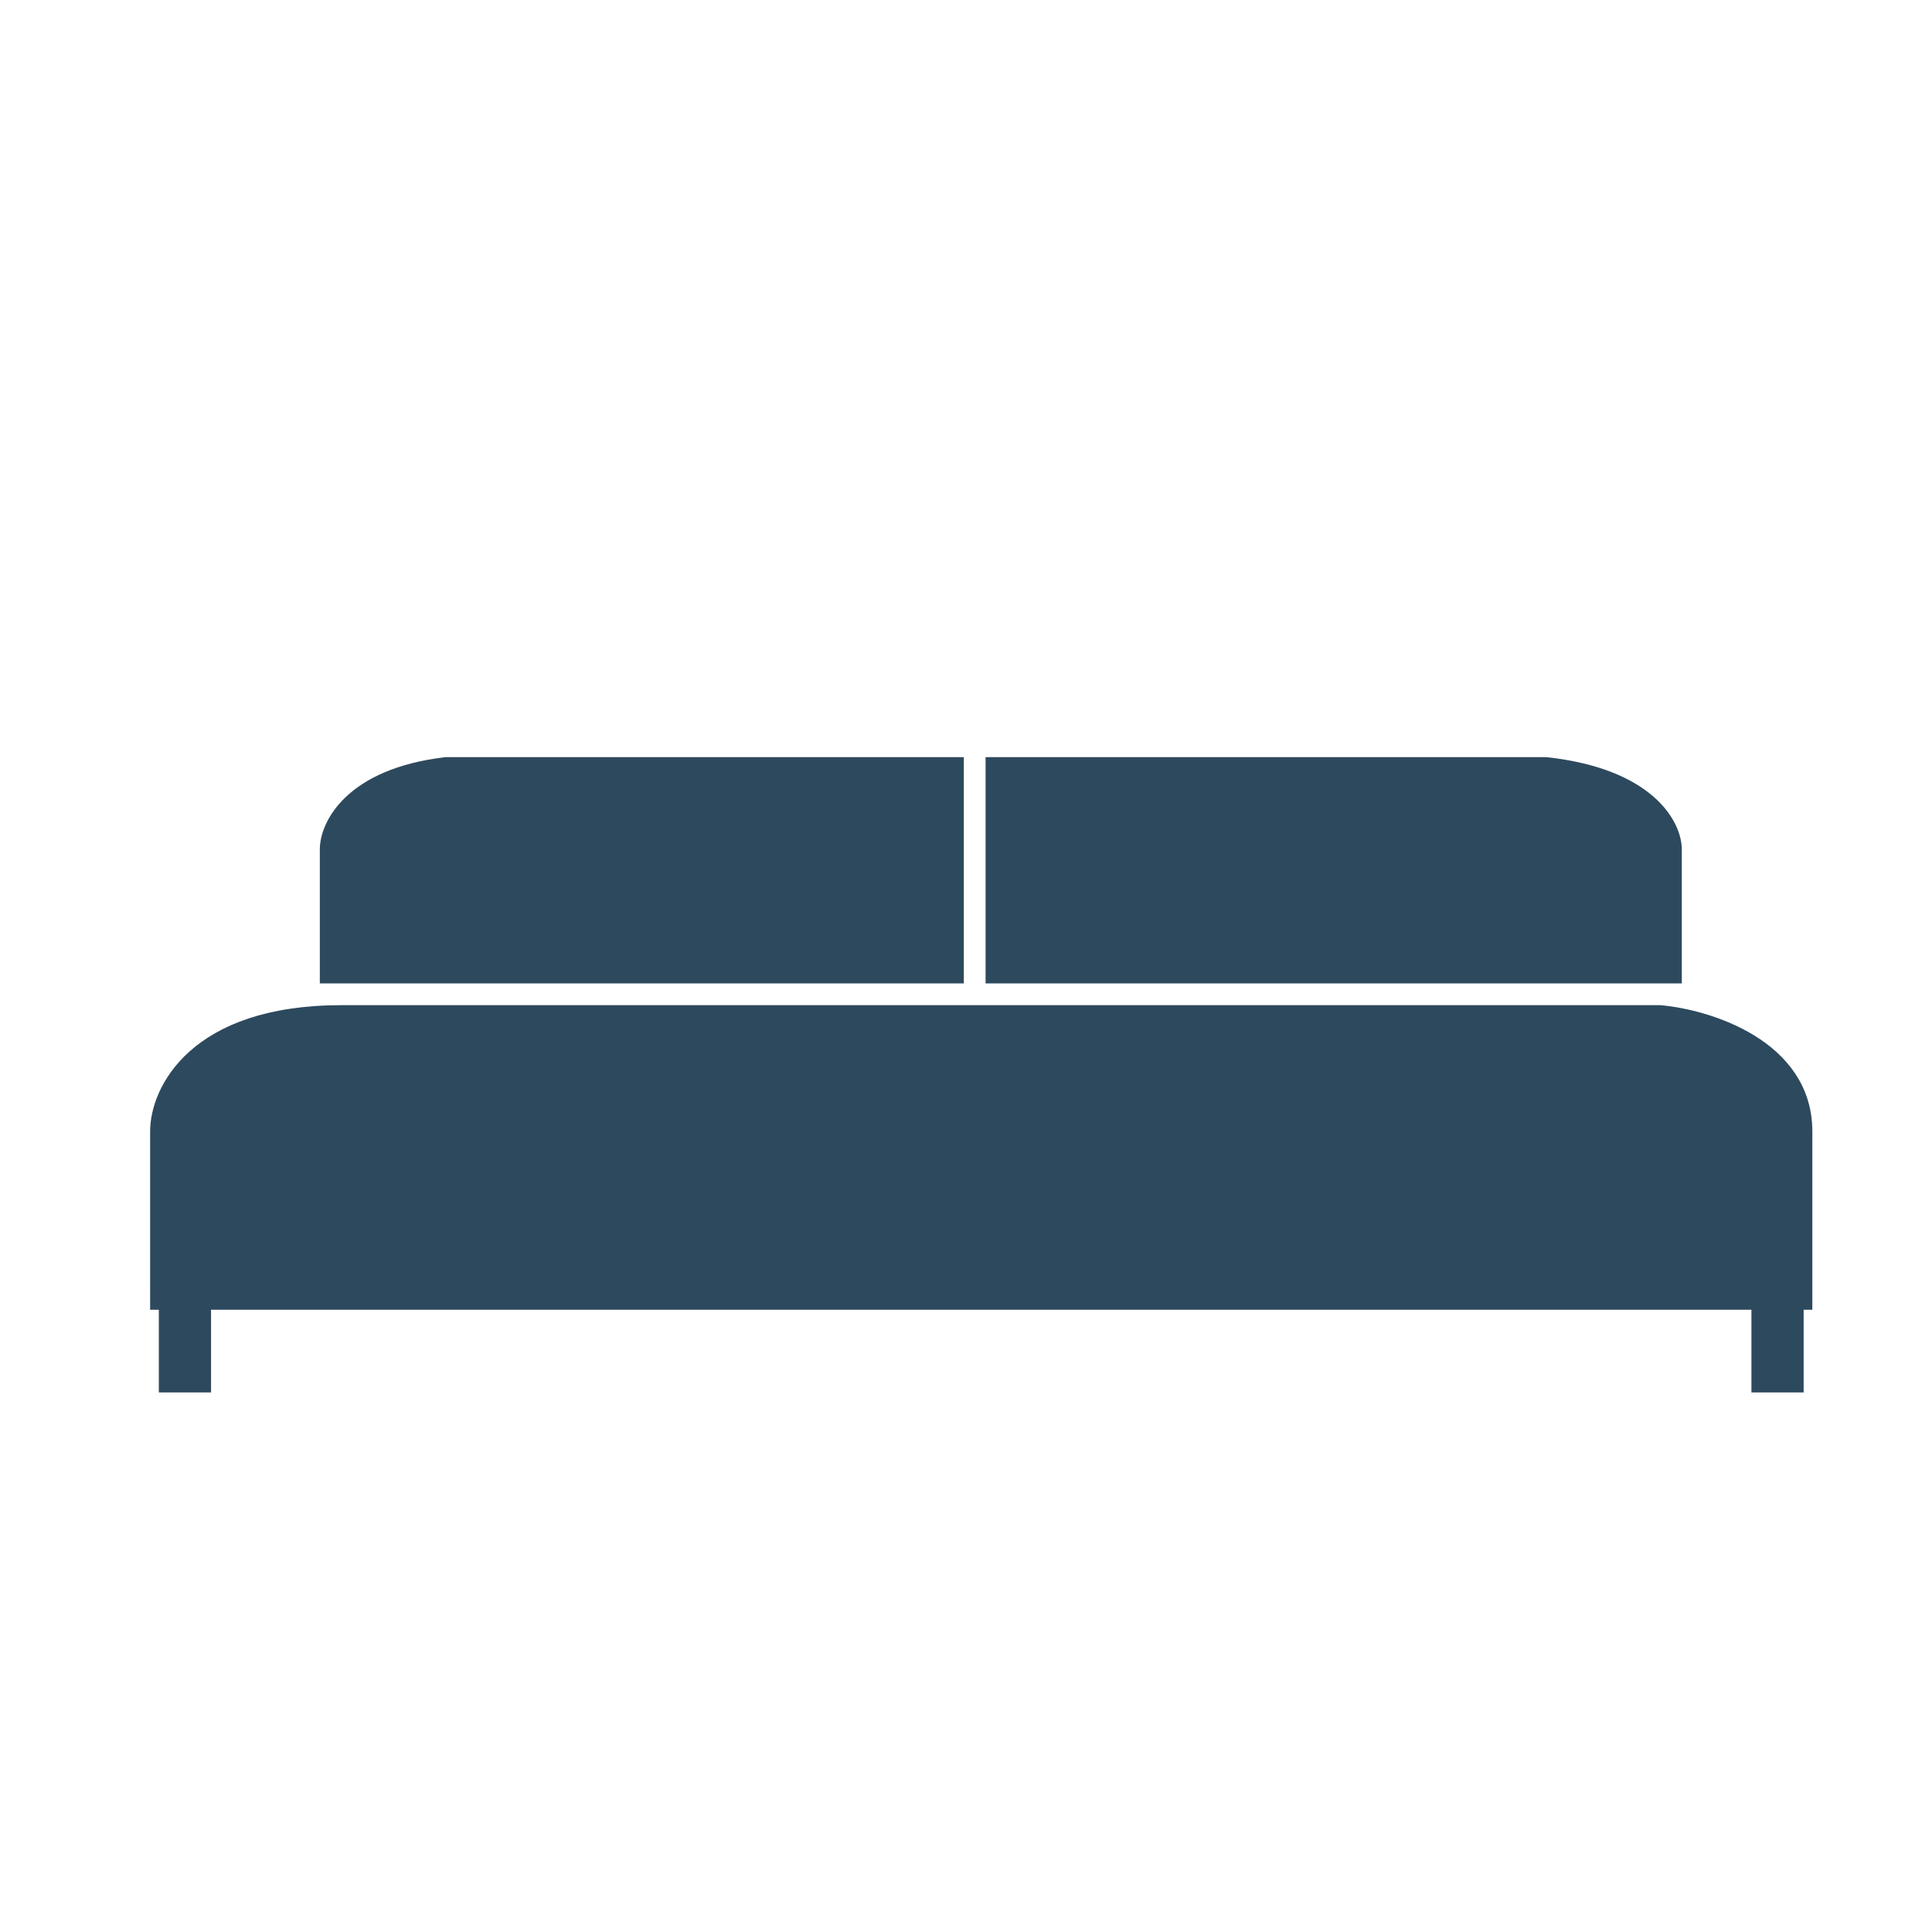 <svg width="111" height="111" viewBox="0 0 111 111" fill="none" xmlns="http://www.w3.org/2000/svg">
<path d="M9.125 65V74.75H103.625V65C103.625 60.2 98.125 58.5 95.375 58.25H19.625C11.225 58.25 9.125 62.75 9.125 65Z" fill="#2D495E" stroke="#2D495E"/>
<path d="M18.875 48.8V56H54.875V44H25.625C20.225 44.64 18.875 47.467 18.875 48.8Z" fill="#2D495E" stroke="#2D495E"/>
<path d="M96.125 48.8V56H57.125V44H88.812C94.662 44.64 96.125 47.467 96.125 48.8Z" fill="#2D495E" stroke="#2D495E"/>
<rect x="9.625" y="74.5" width="2" height="5" fill="#2D495E" stroke="#2D495E"/>
<rect x="101.125" y="74.5" width="2" height="5" fill="#2D495E" stroke="#2D495E"/>
</svg>
